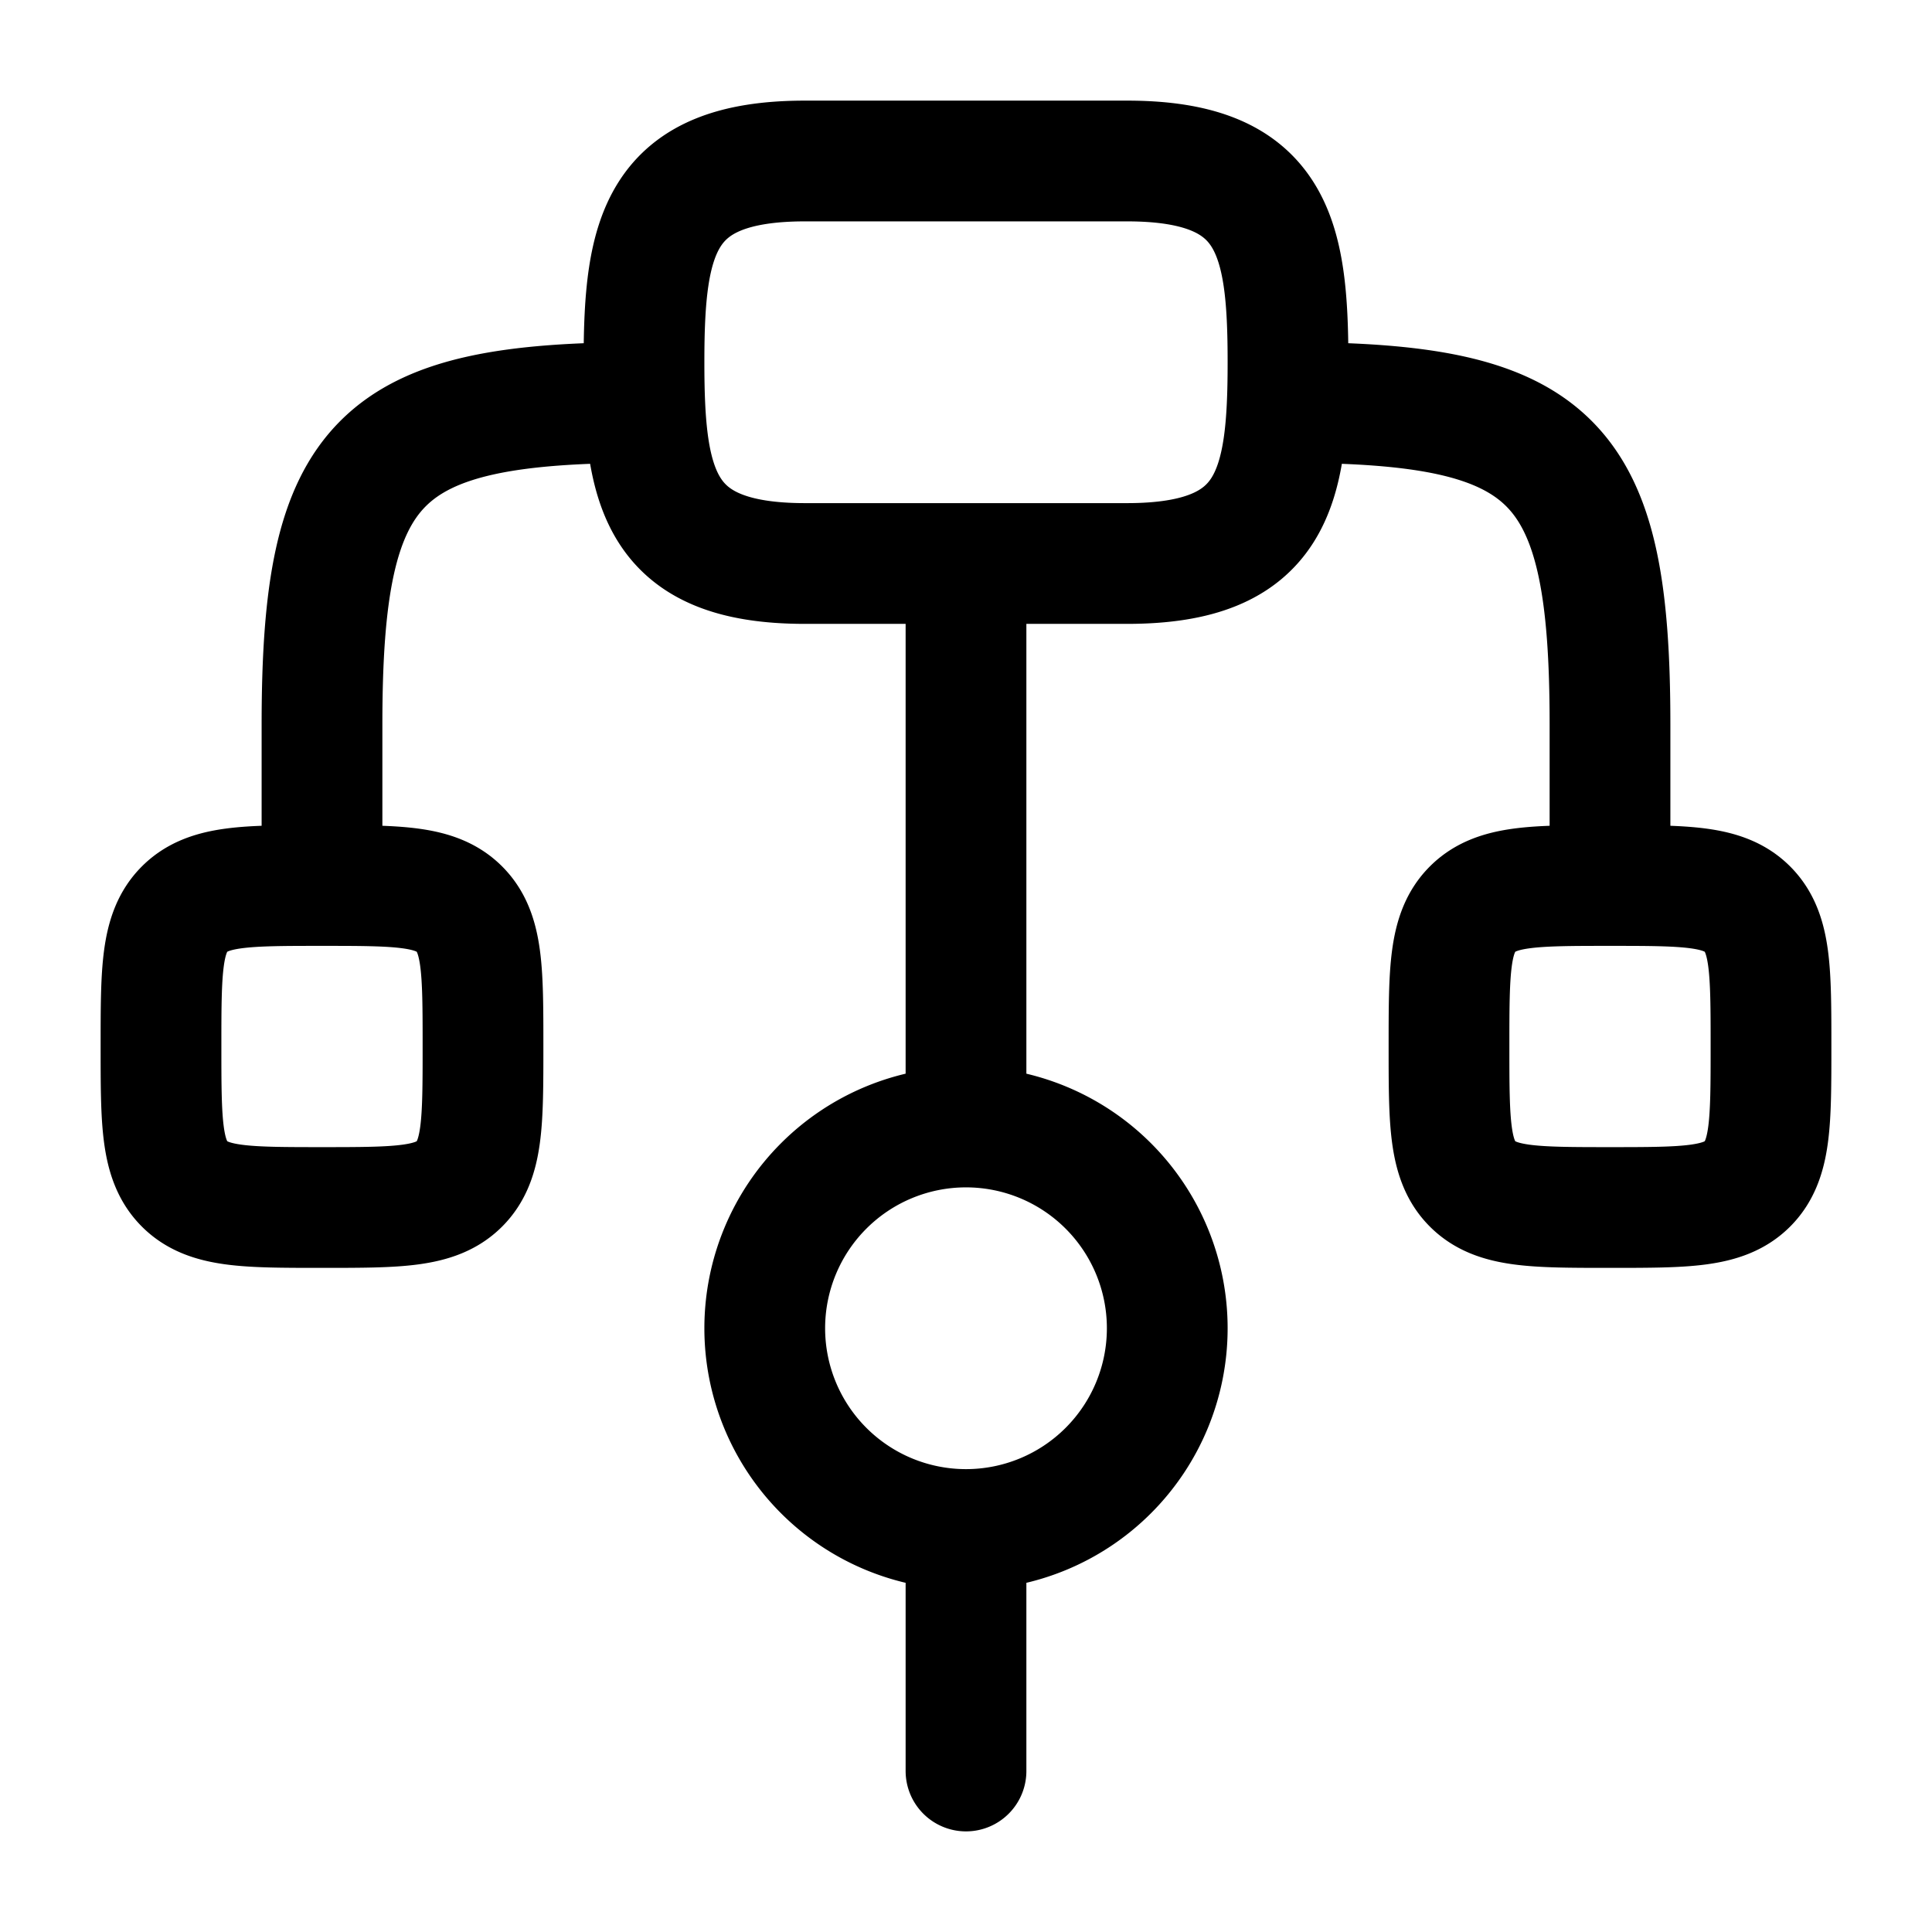 <svg xmlns="http://www.w3.org/2000/svg" width="200" height="200" viewBox="0 0 24 24"><path fill="none" stroke="currentColor" stroke-linecap="round" stroke-linejoin="round" stroke-width="1.5" d="M2 13c0-.943 0-1.414.293-1.707S3.057 11 4 11s1.414 0 1.707.293S6 12.057 6 13s0 1.414-.293 1.707S4.943 15 4 15s-1.414 0-1.707-.293S2 13.943 2 13m16 0c0-.943 0-1.414.293-1.707S19.057 11 20 11s1.414 0 1.707.293S22 12.057 22 13s0 1.414-.293 1.707S20.943 15 20 15s-1.414 0-1.707-.293S18 13.943 18 13m-6-6v7m0 5v3M4 11V9c0-3.31.69-4 4-4m12 6V9c0-3.31-.69-4-4-4m-1.5 11.5a2.5 2.5 0 1 1-5 0a2.5 2.5 0 0 1 5 0M10 2h4c1.815 0 2 .925 2 2.5S15.815 7 14 7h-4c-1.815 0-2-.925-2-2.5S8.185 2 10 2" color="currentColor"/></svg>